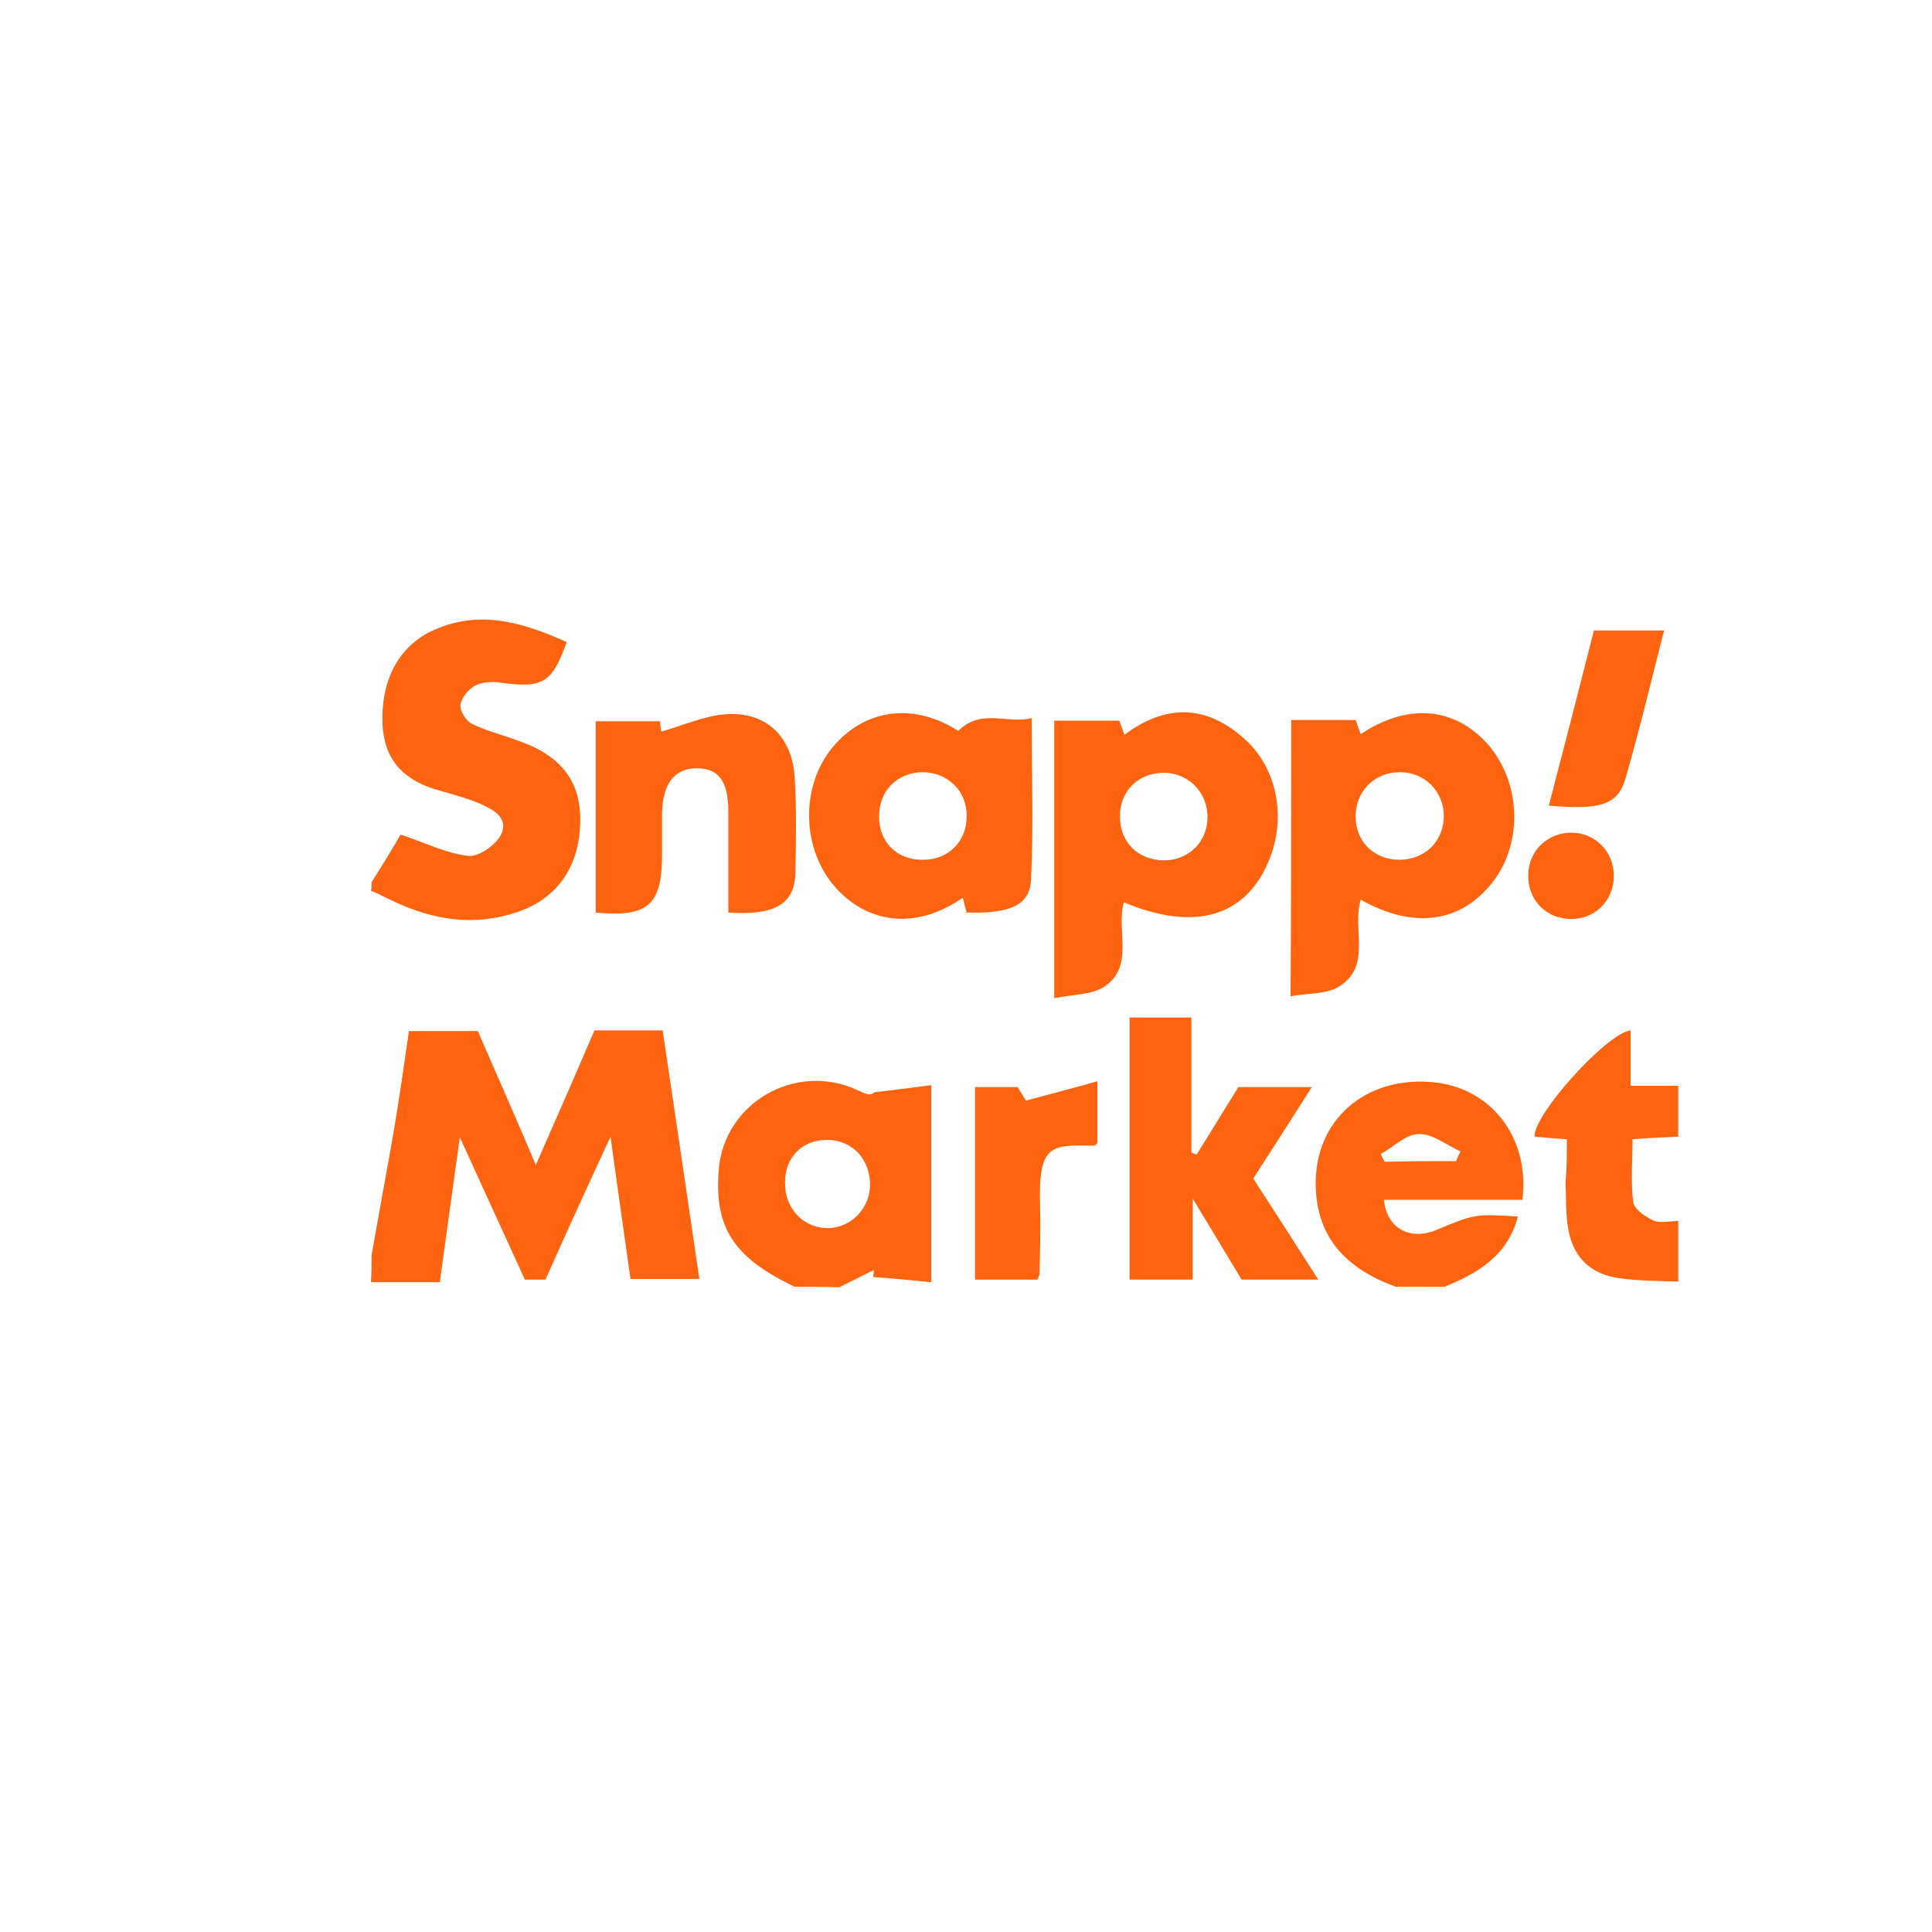 <?xml version="1.0" encoding="utf-8"?>
<!-- Generator: Adobe Illustrator 23.1.0, SVG Export Plug-In . SVG Version: 6.00 Build 0)  -->
<svg version="1.1" id="Layer_1" xmlns="http://www.w3.org/2000/svg" xmlns:xlink="http://www.w3.org/1999/xlink" x="0px" y="0px"
	 viewBox="0 0 300 300" enable-background="new 0 0 300 300" xml:space="preserve">
<g>
	<g>
		<path fill="#FE630F" d="M57.7,194.9c1.1-6.3,2.3-12.7,3.4-19c0.9-5.2,1.6-10.4,2.4-15.8c3.5,0,6.9,0,10.7,0
			c2.8,6.5,5.8,13.2,9,20.8c3.3-7.5,6.2-14.1,9.1-20.9c3.5,0,6.9,0,10.6,0c1.9,12.8,3.8,25.6,5.7,38.6c-3.6,0-7.1,0-10.7,0
			c-1-7.1-2-14.1-3.1-22.1c-3.7,8-6.9,15-10.1,22.2c-1.1,0-2.1,0-3.2,0c-3.2-7-6.4-14-10.1-22.1c-1.1,8.1-2.1,15-3.1,22.5
			c-3.6,0-7.2,0-10.7,0C57.7,197.7,57.7,196.3,57.7,194.9z"/>
		<path fill="#FE630F" d="M57.7,137c1.7-2.7,3.3-5.3,4.5-7.4c3.7,1.2,7,2.9,10.5,3.3c1.6,0.2,4.3-1.7,5.1-3.3c1.3-2.7-1.4-4-3.5-4.9
			c-1.9-0.8-3.9-1.3-5.9-1.9c-5.3-1.4-8.7-4.4-9-10.3c-0.3-6.4,2.2-11.8,7.4-14.4c7.4-3.6,14.3-1.5,21.2,1.6
			c-2.3,6.4-3.7,7.2-10.3,6.3c-1.3-0.2-2.9-0.1-4,0.5c-1,0.6-2.1,1.9-2.2,3c-0.1,0.9,0.9,2.5,1.8,2.9c2.2,1.1,4.7,1.7,7.1,2.6
			c6.5,2.2,9.6,6.1,9.7,11.9c0.1,7.3-3.3,12.5-9.7,14.7c-6.7,2.3-13.1,1.3-19.4-1.7c-1.1-0.5-2.2-1.1-3.4-1.6
			C57.7,138,57.7,137.5,57.7,137z"/>
		<path fill="#FE630F" d="M123.4,199.8c-9.5-4.5-12.5-9.2-11.8-18.1c0.8-10.5,12-16.9,21.6-12.4c0.9,0.4,1.8,1,2.6,0.3
			c2.8-0.3,5.6-0.7,8.8-1.1c0,10.3,0,20.2,0,30.6c-3.1-0.3-6-0.6-9-0.8c0-0.4,0.1-0.7,0.1-1.1c-1.8,0.9-3.6,1.8-5.4,2.7
			C128,199.8,125.7,199.8,123.4,199.8z M128.4,177c-3.9,0-6.6,2.8-6.5,6.8c0,3.9,2.9,6.9,6.6,6.9c3.7,0,6.7-3.2,6.6-6.9
			C135,179.8,132.2,177,128.4,177z"/>
		<path fill="#FE630F" d="M216.7,199.8c-7.6-2.8-12.4-7.6-12.4-16.1c0-9.7,7.5-16.4,17.7-15.7c9.2,0.6,15.6,8.3,14.4,18.3
			c-3.5,0-7.1,0-10.8,0c-3.6,0-7.1,0-10.7,0c0.4,4.4,4,6.4,8.1,4.7c6-2.5,6-2.5,12.7-2.1c-1.6,6.1-6.2,8.8-11.4,10.9
			C221.8,199.8,219.3,199.8,216.7,199.8z M226.1,180.3c0.2-0.5,0.4-1,0.7-1.5c-2.2-1-4.4-2.8-6.5-2.7c-2,0-3.9,2-5.9,3.1
			c0.2,0.4,0.4,0.8,0.6,1.2C218.7,180.3,222.4,180.3,226.1,180.3z"/>
		<path fill="#FE630F" d="M200.5,111.8c3.4,0,6.6,0,10,0c0.2,0.6,0.5,1.4,0.8,2.2c7-4.7,14.1-4.3,19.3,1.1c5.6,5.9,6.1,15.8,1,22.1
			c-4.9,6.1-12.2,7.1-20.3,2.5c-1.4,4.5,1.8,10.3-3.4,13.5c-1.9,1.2-4.8,1-7.5,1.5C200.5,140.1,200.5,126.1,200.5,111.8z
			 M217.4,119.9c-4,0-7,3-6.9,7.1c0.1,3.9,3.1,6.6,7,6.5c3.9-0.1,6.7-3,6.7-6.8C224.2,122.9,221.2,119.9,217.4,119.9z"/>
		<path fill="#FE630F" d="M174.5,140.1c-1.2,4.4,1.7,9.9-3,13.1c-2,1.3-4.9,1.2-7.8,1.8c0-14.7,0-28.8,0-43.1c3.3,0,6.6,0,10.1,0
			c0.2,0.6,0.5,1.3,0.8,2.2c6.4-4.8,12.7-4.7,18.6,0.6c5.2,4.6,6.6,12.4,3.8,19C193.4,142.4,185.4,144.7,174.5,140.1z M173.9,126.9
			c0.1,4,2.8,6.6,6.8,6.7c3.9,0,6.8-2.9,6.8-6.7c0-4-3.1-7-7-6.9C176.6,120.1,173.8,123,173.9,126.9z"/>
		<path fill="#FE630F" d="M148.8,113.5c3.6-3.6,7.6-1,11.4-2c0,8.7,0.3,16.9-0.1,25.1c-0.2,4-3.3,5.3-10,5.1
			c-0.2-0.7-0.4-1.5-0.6-2.3c-6.9,4.8-14.3,4.3-19.6-1.4c-5.5-6-5.7-16-0.5-22.1C134.4,110,142,109.1,148.8,113.5z M143.2,119.9
			c-4,0.1-6.8,3-6.7,7.1c0.1,3.9,2.9,6.6,6.9,6.5c3.9,0,6.7-2.9,6.7-6.7C150.2,122.9,147.2,119.9,143.2,119.9z"/>
		<path fill="#FE630F" d="M194.6,183c3.3,5.1,6.6,10.2,10.1,15.7c-4.3,0-7.9,0-11.9,0c-2.2-3.7-4.6-7.6-7.6-12.6c0,5,0,8.7,0,12.6
			c-3.4,0-6.4,0-9.8,0c0-13.5,0-27,0-40.7c3.1,0,6.1,0,9.6,0c0,7,0,14,0,21c0.3,0.1,0.6,0.2,0.8,0.3c2.2-3.5,4.3-7,6.5-10.5
			c3.7,0,7.3,0,11.4,0C200.6,173.7,197.7,178.2,194.6,183z"/>
		<path fill="#FE630F" d="M102.7,113.6c3.5-1,6.8-2.5,10.1-2.7c6.2-0.4,10.2,3.5,10.6,9.8c0.3,5,0.2,10.1,0.1,15.1
			c-0.2,4.6-3.3,6.4-10.4,5.9c0-5.2,0-10.4,0-15.6c0-4.8-1.5-6.8-4.9-6.8c-3.5,0-5.3,2.4-5.4,7c0,2.2,0,4.4,0,6.5
			c0,7.7-2.2,9.7-10.3,8.9c0-9.8,0-19.6,0-29.7c3.2,0,6.5,0,10,0C102.5,112.7,102.7,113.6,102.7,113.6z"/>
		<path fill="#FE630F" d="M243.3,176.9c-2-0.1-3.5-0.3-5-0.4c-0.3-3.3,11.2-16.1,14.9-16.5c0,2.7,0,5.5,0,8.6c2.5,0,4.9,0,7.4,0
			c0,2.8,0,5.1,0,7.9c-2.2,0.1-4.5,0.2-7.1,0.4c0,3.3-0.3,6.6,0.1,9.7c0.1,1.1,1.8,2.3,3.1,2.9c1,0.5,2.5,0.1,3.9,0.1
			c0,3.1,0,6,0,9.4c-3.1-0.1-6.1-0.1-9-0.5c-4.8-0.6-7.6-3.5-8.2-8.4c-0.3-2.2-0.2-4.3-0.3-6.5C243.3,181.5,243.3,179.3,243.3,176.9
			z"/>
		<path fill="#FE630F" d="M151.4,168.8c2.3,0,4.4,0,6.6,0c0.6,0.9,1.1,1.8,1.3,2.1c3.7-1,7.2-1.9,11.1-3c0,3.8,0,6.7,0,9.6
			c-0.2,0.1-0.3,0.4-0.5,0.4c-6.6-0.1-8.7-0.4-8.4,9.3c0.1,3.6,0,7.1-0.1,10.7c0,0.2-0.2,0.4-0.3,0.8c-3.1,0-6.3,0-9.7,0
			C151.4,188.8,151.4,179,151.4,168.8z"/>
		<path fill="#FE630F" d="M240.5,125.1c2.4-9.2,4.7-18.1,7-27.2c3.6,0,7.1,0,10.9,0c-2,7.8-3.8,15.4-6,23
			C251.2,125,248.5,125.8,240.5,125.1z"/>
		<path fill="#FE630F" d="M243.8,142.7c-3.8-0.1-6.6-3-6.5-6.9c0.1-3.8,3.1-6.6,6.9-6.5c3.6,0.1,6.4,3,6.4,6.7
			C250.6,139.9,247.6,142.8,243.8,142.7z"/>
	</g>
</g>
</svg>
